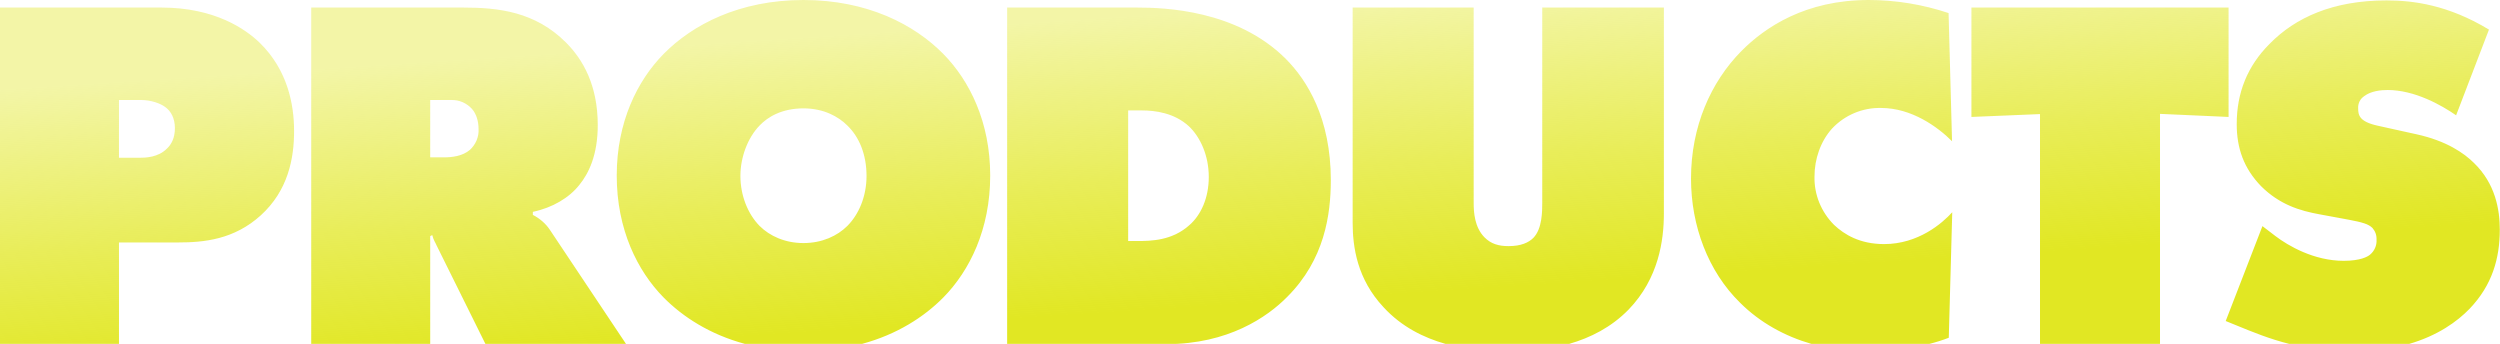 <?xml version="1.0" encoding="utf-8"?>
<!-- Generator: Adobe Illustrator 25.2.3, SVG Export Plug-In . SVG Version: 6.00 Build 0)  -->
<svg version="1.1" id="Layer_1" xmlns="http://www.w3.org/2000/svg" xmlns:xlink="http://www.w3.org/1999/xlink" x="0px" y="0px"
	 viewBox="0 0 1225 168.5" style="enable-background:new 0 0 1225 168.5;" xml:space="preserve">
<style type="text/css">
	.st0{fill:url(#SVGID_1_);}
</style>
<linearGradient id="SVGID_1_" gradientUnits="userSpaceOnUse" x1="613.512" y1="25.236" x2="604.178" y2="169.236" gradientTransform="matrix(1 0 0 -1 0 174)">
	<stop  offset="0" style="stop-color:#E1E723"/>
	<stop  offset="0.438" style="stop-color:#E1E723;stop-opacity:0.757"/>
	<stop  offset="1" style="stop-color:#E1E723;stop-opacity:0.4"/>
</linearGradient>
<path class="st0" d="M999.6,55.9L966,57.3V3.7h126v53.6l-33.6-1.5v112.7h-58.8L999.6,55.9L999.6,55.9z M887.6,168.5h57.8
	c3.2-0.8,6.4-1.8,9.5-3l1.7-61.5c-4.9,5.4-16.6,15.6-33.4,15.6c-11.9,0-19.5-4.7-24.5-9.4c-6.3-6.3-9.8-14.8-9.6-23.7
	c0-8.6,3-17.3,8.6-23.5c6.2-6.6,14.9-10.3,24-10.1c15.1,0,27.9,9.4,34.8,16.3l-1.7-62.8C942.2,2.2,929,0,915.6,0
	c-30.9,0-50.7,13.3-62.3,25c-15.1,15.3-24.7,37.1-24.7,62.5c0,23.2,8.4,45.5,24,60.8C862.4,158.1,874.7,164.8,887.6,168.5z
	 M708.3,168.5h60.6c10.4-3,20.6-8.1,29.1-16.8c14.8-15.3,17.3-34.1,17.3-47V3.7h-59.6v95.6c0,4.2,0,12.9-4.4,17.3
	c-2.2,2.2-5.9,4-12.1,4c-4.7,0-8.6-1-11.9-4.4c-4.7-4.9-5.2-11.9-5.2-16.8V3.7h-59.3V109c0,12.1,2.2,27.7,15.1,41.5
	C686.8,160.2,697.7,165.5,708.3,168.5z M1136.5,105l14.6,2.7c6.2,1.2,9.4,2,11.4,4c1.4,1.6,2.1,3.6,2,5.7c0.2,2.8-1,5.6-3.2,7.4
	c-1.2,1-4.7,3-12.9,3c-14.6,0-27.2-7.4-33.4-12.1l-6.4-4.9l-18,46.5l5.4,2.2c7.6,3.1,16,6.6,26.1,9.1h58.1
	c14.3-4.1,23.9-11.1,29.9-17.3c11.1-11.6,14.8-24.7,14.8-38.8c0-9.9-2.2-22.5-12.6-32.6c-4.9-4.9-13.6-10.9-28.2-14.1l-19-4.2
	c-9.1-2-9.6-5.2-9.6-8.6c-0.1-2.4,1-4.6,3-5.9c3.2-2.5,8.2-3,11.4-3c13.3,0,26.4,7.4,33.6,12.4l16.1-42
	c-20-12.1-37.1-14.3-50.2-14.3c-26.2,0-44.7,8.4-57.3,21.3c-10.9,10.9-16.1,24-16.1,39.3c0,11.9,3.5,21.7,11.9,30.4
	C1117,100.3,1127.1,103.3,1136.5,105z M0,168.5V3.7h79.1c26.2,0,41.3,10.6,48.2,17.3c13.6,13.3,16.8,30.1,16.8,43.2
	c0,13.6-3,29.2-16.3,41.3c-13.1,11.9-27.9,13.3-40.5,13.3h-29v49.7H0z M58.3,48.9v28.4h10.1c3,0,9.1-0.2,13.3-4.4
	c2.2-2,4-5.2,4-10.1c0-5.2-2.2-8.4-4.4-10.1c-2.7-2.2-7.7-3.7-12.1-3.7H58.3V48.9z M325.2,145.8c-12.9-13.1-23-33.4-23-59.8
	c0-26.2,10.1-46.5,23-59.6C339.3,12.1,362.3,0,393.7,0s54.4,12.1,68.5,26.4c12.9,13.1,23,33.4,23,59.6c0,26.4-10.1,46.7-23,59.8
	c-9.4,9.5-22.7,18.1-39.8,22.7H365C347.9,163.9,334.6,155.3,325.2,145.8z M362.8,86.2c0,9.4,3.5,18.5,9.4,24.5
	c4.9,4.9,12.4,8.4,21.5,8.4s16.6-3.5,21.5-8.4c5.4-5.4,9.4-14.1,9.4-24.5s-3.5-19-9.4-24.7c-4.4-4.4-11.6-8.4-21.5-8.4
	c-10.6,0-17.5,4.2-21.5,8.4C366.2,67.7,362.8,77.3,362.8,86.2z M493.5,168.5V3.7H557c13.8,0,48.9,1.2,72.9,25
	c10.6,10.6,22.2,29.2,22.2,59.6c0,17.1-3.2,39-21.3,57.1c-9.9,10.1-29.2,23.2-59.1,23.2L493.5,168.5L493.5,168.5z M552.8,118.1h4.4
	c6.9,0,17.1-0.2,25.5-7.7c5.7-4.9,9.6-13.3,9.6-23.7c0-10.6-4.2-19.5-9.6-24.7c-7.2-6.7-16.6-7.9-23.5-7.9h-6.4V118.1z M152.5,168.5
	V3.7h74.4c17.3,0,35.3,2,50.4,17.1c8.4,8.4,15.6,21,15.6,40.5c0,14.6-4.4,23.7-9.1,29.4c-4.9,6.2-13.1,11.1-22.7,13.1v1.5
	c3.5,1.8,6.5,4.4,8.6,7.7l37.1,55.6h-68.9L214,120.4c-0.7-1.7-1.5-2.5-2.2-5.2l-1,0.5v52.9h-58.3V168.5z M210.8,77.1h6.9
	c3.5,0,8.9-0.5,12.6-3.7c2.8-2.6,4.4-6.3,4.2-10.1c0-3.7-1-7.4-3.2-9.9c-2.6-2.9-6.3-4.5-10.1-4.4h-10.4V77.1z"/>
</svg>
